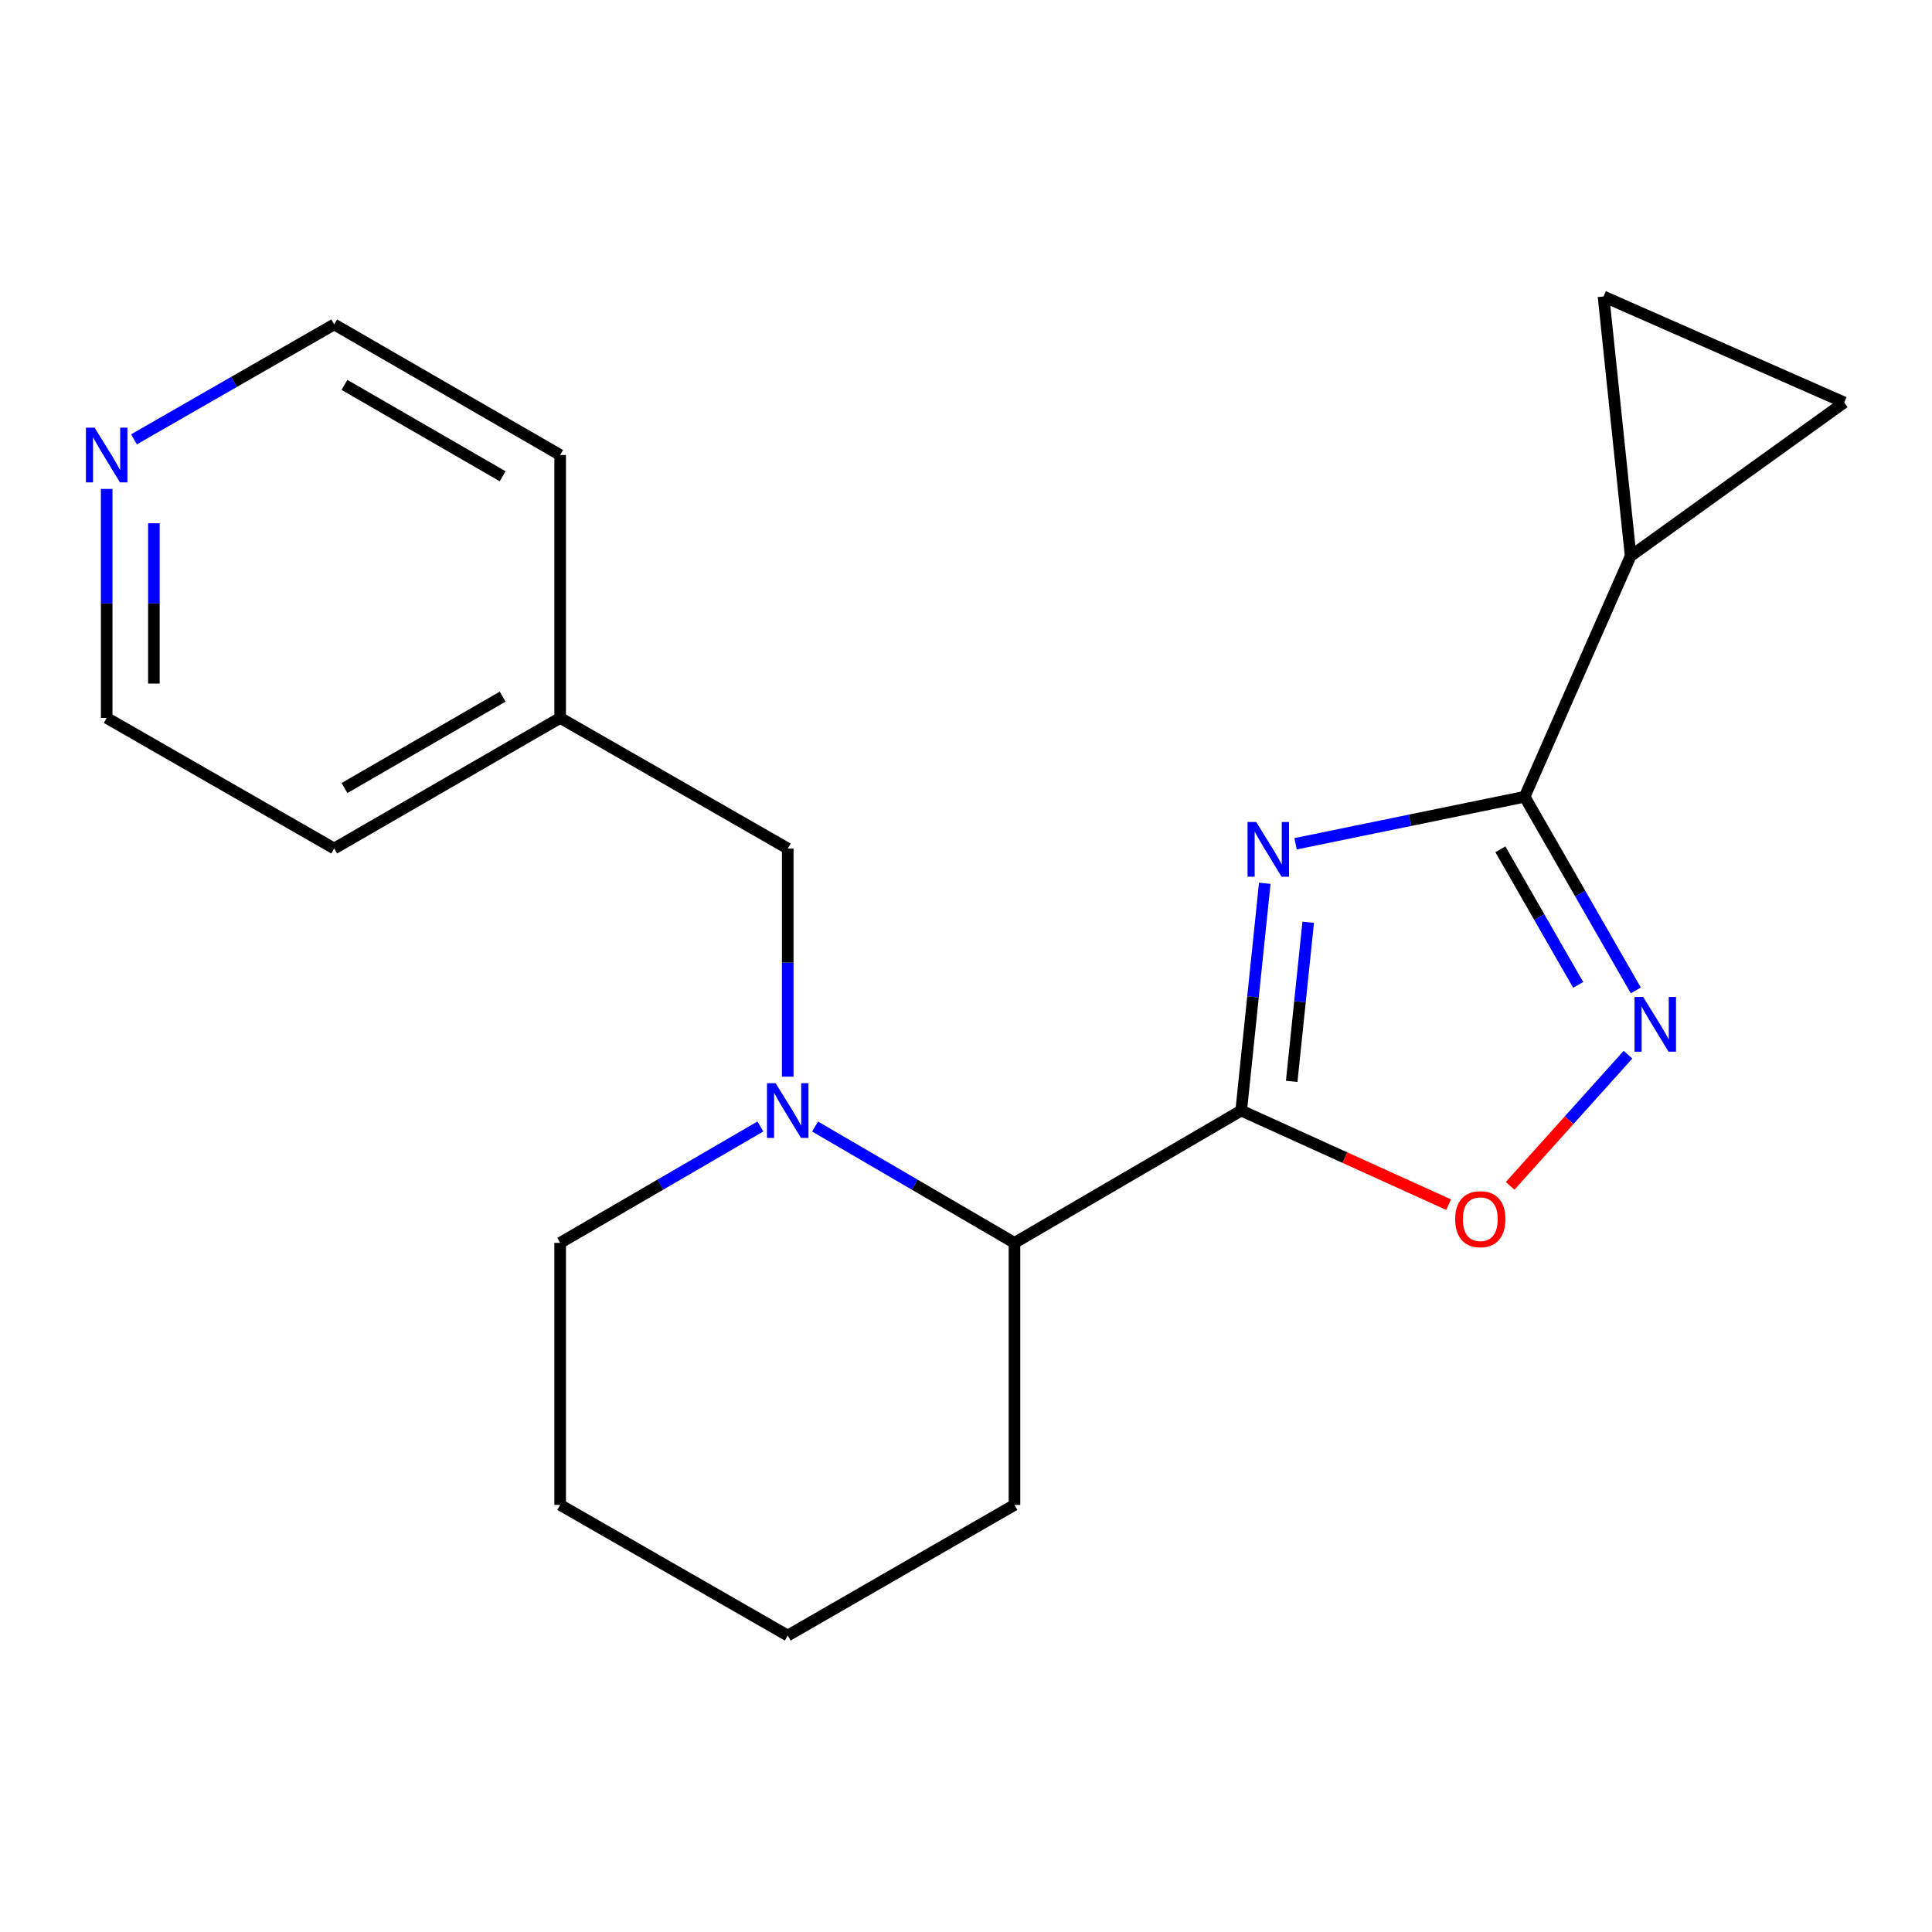 <?xml version='1.0' encoding='iso-8859-1'?>
<svg version='1.1' baseProfile='full'
              xmlns='http://www.w3.org/2000/svg'
                      xmlns:rdkit='http://www.rdkit.org/xml'
                      xmlns:xlink='http://www.w3.org/1999/xlink'
                  xml:space='preserve'
width='1000px' height='1000px' viewBox='0 0 1000 1000'>
<!-- END OF HEADER -->
<rect style='opacity:1.0;fill:#FFFFFF;stroke:none' width='1000' height='1000' x='0' y='0'> </rect>
<path class='bond-0' d='M 654.65,457.191 L 648.549,516.014' style='fill:none;fill-rule:evenodd;stroke:#0000FF;stroke-width:6px;stroke-linecap:butt;stroke-linejoin:miter;stroke-opacity:1' />
<path class='bond-0' d='M 648.549,516.014 L 642.448,574.838' style='fill:none;fill-rule:evenodd;stroke:#000000;stroke-width:6px;stroke-linecap:butt;stroke-linejoin:miter;stroke-opacity:1' />
<path class='bond-0' d='M 677.124,477.359 L 672.853,518.535' style='fill:none;fill-rule:evenodd;stroke:#0000FF;stroke-width:6px;stroke-linecap:butt;stroke-linejoin:miter;stroke-opacity:1' />
<path class='bond-0' d='M 672.853,518.535 L 668.582,559.711' style='fill:none;fill-rule:evenodd;stroke:#000000;stroke-width:6px;stroke-linecap:butt;stroke-linejoin:miter;stroke-opacity:1' />
<path class='bond-1' d='M 670.597,436.734 L 729.874,424.568' style='fill:none;fill-rule:evenodd;stroke:#0000FF;stroke-width:6px;stroke-linecap:butt;stroke-linejoin:miter;stroke-opacity:1' />
<path class='bond-1' d='M 729.874,424.568 L 789.15,412.402' style='fill:none;fill-rule:evenodd;stroke:#000000;stroke-width:6px;stroke-linecap:butt;stroke-linejoin:miter;stroke-opacity:1' />
<path class='bond-4' d='M 642.448,574.838 L 696.123,599.185' style='fill:none;fill-rule:evenodd;stroke:#000000;stroke-width:6px;stroke-linecap:butt;stroke-linejoin:miter;stroke-opacity:1' />
<path class='bond-4' d='M 696.123,599.185 L 749.798,623.532' style='fill:none;fill-rule:evenodd;stroke:#FF0000;stroke-width:6px;stroke-linecap:butt;stroke-linejoin:miter;stroke-opacity:1' />
<path class='bond-6' d='M 642.448,574.838 L 525.094,643.309' style='fill:none;fill-rule:evenodd;stroke:#000000;stroke-width:6px;stroke-linecap:butt;stroke-linejoin:miter;stroke-opacity:1' />
<path class='bond-2' d='M 789.15,412.402 L 817.92,462.518' style='fill:none;fill-rule:evenodd;stroke:#000000;stroke-width:6px;stroke-linecap:butt;stroke-linejoin:miter;stroke-opacity:1' />
<path class='bond-2' d='M 817.92,462.518 L 846.689,512.635' style='fill:none;fill-rule:evenodd;stroke:#0000FF;stroke-width:6px;stroke-linecap:butt;stroke-linejoin:miter;stroke-opacity:1' />
<path class='bond-2' d='M 776.59,439.602 L 796.728,474.683' style='fill:none;fill-rule:evenodd;stroke:#000000;stroke-width:6px;stroke-linecap:butt;stroke-linejoin:miter;stroke-opacity:1' />
<path class='bond-2' d='M 796.728,474.683 L 816.867,509.765' style='fill:none;fill-rule:evenodd;stroke:#0000FF;stroke-width:6px;stroke-linecap:butt;stroke-linejoin:miter;stroke-opacity:1' />
<path class='bond-5' d='M 789.15,412.402 L 844.006,287.813' style='fill:none;fill-rule:evenodd;stroke:#000000;stroke-width:6px;stroke-linecap:butt;stroke-linejoin:miter;stroke-opacity:1' />
<path class='bond-20' d='M 842.639,545.91 L 812.137,579.85' style='fill:none;fill-rule:evenodd;stroke:#0000FF;stroke-width:6px;stroke-linecap:butt;stroke-linejoin:miter;stroke-opacity:1' />
<path class='bond-20' d='M 812.137,579.85 L 781.634,613.79' style='fill:none;fill-rule:evenodd;stroke:#FF0000;stroke-width:6px;stroke-linecap:butt;stroke-linejoin:miter;stroke-opacity:1' />
<path class='bond-3' d='M 421.864,583.085 L 473.479,613.197' style='fill:none;fill-rule:evenodd;stroke:#0000FF;stroke-width:6px;stroke-linecap:butt;stroke-linejoin:miter;stroke-opacity:1' />
<path class='bond-3' d='M 473.479,613.197 L 525.094,643.309' style='fill:none;fill-rule:evenodd;stroke:#000000;stroke-width:6px;stroke-linecap:butt;stroke-linejoin:miter;stroke-opacity:1' />
<path class='bond-9' d='M 407.727,557.286 L 407.727,498.236' style='fill:none;fill-rule:evenodd;stroke:#0000FF;stroke-width:6px;stroke-linecap:butt;stroke-linejoin:miter;stroke-opacity:1' />
<path class='bond-9' d='M 407.727,498.236 L 407.727,439.185' style='fill:none;fill-rule:evenodd;stroke:#000000;stroke-width:6px;stroke-linecap:butt;stroke-linejoin:miter;stroke-opacity:1' />
<path class='bond-11' d='M 393.581,583.061 L 341.759,613.185' style='fill:none;fill-rule:evenodd;stroke:#0000FF;stroke-width:6px;stroke-linecap:butt;stroke-linejoin:miter;stroke-opacity:1' />
<path class='bond-11' d='M 341.759,613.185 L 289.938,643.309' style='fill:none;fill-rule:evenodd;stroke:#000000;stroke-width:6px;stroke-linecap:butt;stroke-linejoin:miter;stroke-opacity:1' />
<path class='bond-7' d='M 844.006,287.813 L 829.983,153.45' style='fill:none;fill-rule:evenodd;stroke:#000000;stroke-width:6px;stroke-linecap:butt;stroke-linejoin:miter;stroke-opacity:1' />
<path class='bond-8' d='M 844.006,287.813 L 954.545,208.305' style='fill:none;fill-rule:evenodd;stroke:#000000;stroke-width:6px;stroke-linecap:butt;stroke-linejoin:miter;stroke-opacity:1' />
<path class='bond-13' d='M 525.094,643.309 L 525.094,778.934' style='fill:none;fill-rule:evenodd;stroke:#000000;stroke-width:6px;stroke-linecap:butt;stroke-linejoin:miter;stroke-opacity:1' />
<path class='bond-21' d='M 829.983,153.45 L 954.545,208.305' style='fill:none;fill-rule:evenodd;stroke:#000000;stroke-width:6px;stroke-linecap:butt;stroke-linejoin:miter;stroke-opacity:1' />
<path class='bond-12' d='M 407.727,439.185 L 289.938,371.596' style='fill:none;fill-rule:evenodd;stroke:#000000;stroke-width:6px;stroke-linecap:butt;stroke-linejoin:miter;stroke-opacity:1' />
<path class='bond-10' d='M 55.217,253.071 L 55.217,312.334' style='fill:none;fill-rule:evenodd;stroke:#0000FF;stroke-width:6px;stroke-linecap:butt;stroke-linejoin:miter;stroke-opacity:1' />
<path class='bond-10' d='M 55.217,312.334 L 55.217,371.596' style='fill:none;fill-rule:evenodd;stroke:#000000;stroke-width:6px;stroke-linecap:butt;stroke-linejoin:miter;stroke-opacity:1' />
<path class='bond-10' d='M 79.652,270.85 L 79.652,312.334' style='fill:none;fill-rule:evenodd;stroke:#0000FF;stroke-width:6px;stroke-linecap:butt;stroke-linejoin:miter;stroke-opacity:1' />
<path class='bond-10' d='M 79.652,312.334 L 79.652,353.818' style='fill:none;fill-rule:evenodd;stroke:#000000;stroke-width:6px;stroke-linecap:butt;stroke-linejoin:miter;stroke-opacity:1' />
<path class='bond-23' d='M 69.352,227.397 L 121.165,197.659' style='fill:none;fill-rule:evenodd;stroke:#0000FF;stroke-width:6px;stroke-linecap:butt;stroke-linejoin:miter;stroke-opacity:1' />
<path class='bond-23' d='M 121.165,197.659 L 172.978,167.92' style='fill:none;fill-rule:evenodd;stroke:#000000;stroke-width:6px;stroke-linecap:butt;stroke-linejoin:miter;stroke-opacity:1' />
<path class='bond-22' d='M 289.938,643.309 L 289.938,778.934' style='fill:none;fill-rule:evenodd;stroke:#000000;stroke-width:6px;stroke-linecap:butt;stroke-linejoin:miter;stroke-opacity:1' />
<path class='bond-16' d='M 289.938,371.596 L 289.938,235.509' style='fill:none;fill-rule:evenodd;stroke:#000000;stroke-width:6px;stroke-linecap:butt;stroke-linejoin:miter;stroke-opacity:1' />
<path class='bond-17' d='M 289.938,371.596 L 172.978,439.185' style='fill:none;fill-rule:evenodd;stroke:#000000;stroke-width:6px;stroke-linecap:butt;stroke-linejoin:miter;stroke-opacity:1' />
<path class='bond-17' d='M 260.169,360.578 L 178.297,407.891' style='fill:none;fill-rule:evenodd;stroke:#000000;stroke-width:6px;stroke-linecap:butt;stroke-linejoin:miter;stroke-opacity:1' />
<path class='bond-19' d='M 525.094,778.934 L 407.727,846.55' style='fill:none;fill-rule:evenodd;stroke:#000000;stroke-width:6px;stroke-linecap:butt;stroke-linejoin:miter;stroke-opacity:1' />
<path class='bond-14' d='M 172.978,167.92 L 289.938,235.509' style='fill:none;fill-rule:evenodd;stroke:#000000;stroke-width:6px;stroke-linecap:butt;stroke-linejoin:miter;stroke-opacity:1' />
<path class='bond-14' d='M 178.297,199.215 L 260.169,246.527' style='fill:none;fill-rule:evenodd;stroke:#000000;stroke-width:6px;stroke-linecap:butt;stroke-linejoin:miter;stroke-opacity:1' />
<path class='bond-15' d='M 55.217,371.596 L 172.978,439.185' style='fill:none;fill-rule:evenodd;stroke:#000000;stroke-width:6px;stroke-linecap:butt;stroke-linejoin:miter;stroke-opacity:1' />
<path class='bond-18' d='M 289.938,778.934 L 407.727,846.55' style='fill:none;fill-rule:evenodd;stroke:#000000;stroke-width:6px;stroke-linecap:butt;stroke-linejoin:miter;stroke-opacity:1' />
<path  class='atom-0' d='M 650.211 425.473
L 659.491 440.473
Q 660.411 441.953, 661.891 444.633
Q 663.371 447.313, 663.451 447.473
L 663.451 425.473
L 667.211 425.473
L 667.211 453.793
L 663.331 453.793
L 653.371 437.393
Q 652.211 435.473, 650.971 433.273
Q 649.771 431.073, 649.411 430.393
L 649.411 453.793
L 645.731 453.793
L 645.731 425.473
L 650.211 425.473
' fill='#0000FF'/>
<path  class='atom-3' d='M 850.506 516.03
L 859.786 531.03
Q 860.706 532.51, 862.186 535.19
Q 863.666 537.87, 863.746 538.03
L 863.746 516.03
L 867.506 516.03
L 867.506 544.35
L 863.626 544.35
L 853.666 527.95
Q 852.506 526.03, 851.266 523.83
Q 850.066 521.63, 849.706 520.95
L 849.706 544.35
L 846.026 544.35
L 846.026 516.03
L 850.506 516.03
' fill='#0000FF'/>
<path  class='atom-4' d='M 401.467 560.678
L 410.747 575.678
Q 411.667 577.158, 413.147 579.838
Q 414.627 582.518, 414.707 582.678
L 414.707 560.678
L 418.467 560.678
L 418.467 588.998
L 414.587 588.998
L 404.627 572.598
Q 403.467 570.678, 402.227 568.478
Q 401.027 566.278, 400.667 565.598
L 400.667 588.998
L 396.987 588.998
L 396.987 560.678
L 401.467 560.678
' fill='#0000FF'/>
<path  class='atom-5' d='M 753.196 631.049
Q 753.196 624.249, 756.556 620.449
Q 759.916 616.649, 766.196 616.649
Q 772.476 616.649, 775.836 620.449
Q 779.196 624.249, 779.196 631.049
Q 779.196 637.929, 775.796 641.849
Q 772.396 645.729, 766.196 645.729
Q 759.956 645.729, 756.556 641.849
Q 753.196 637.969, 753.196 631.049
M 766.196 642.529
Q 770.516 642.529, 772.836 639.649
Q 775.196 636.729, 775.196 631.049
Q 775.196 625.489, 772.836 622.689
Q 770.516 619.849, 766.196 619.849
Q 761.876 619.849, 759.516 622.649
Q 757.196 625.449, 757.196 631.049
Q 757.196 636.769, 759.516 639.649
Q 761.876 642.529, 766.196 642.529
' fill='#FF0000'/>
<path  class='atom-11' d='M 48.957 221.349
L 58.237 236.349
Q 59.157 237.829, 60.637 240.509
Q 62.117 243.189, 62.197 243.349
L 62.197 221.349
L 65.957 221.349
L 65.957 249.669
L 62.077 249.669
L 52.117 233.269
Q 50.957 231.349, 49.717 229.149
Q 48.517 226.949, 48.157 226.269
L 48.157 249.669
L 44.477 249.669
L 44.477 221.349
L 48.957 221.349
' fill='#0000FF'/>
</svg>
